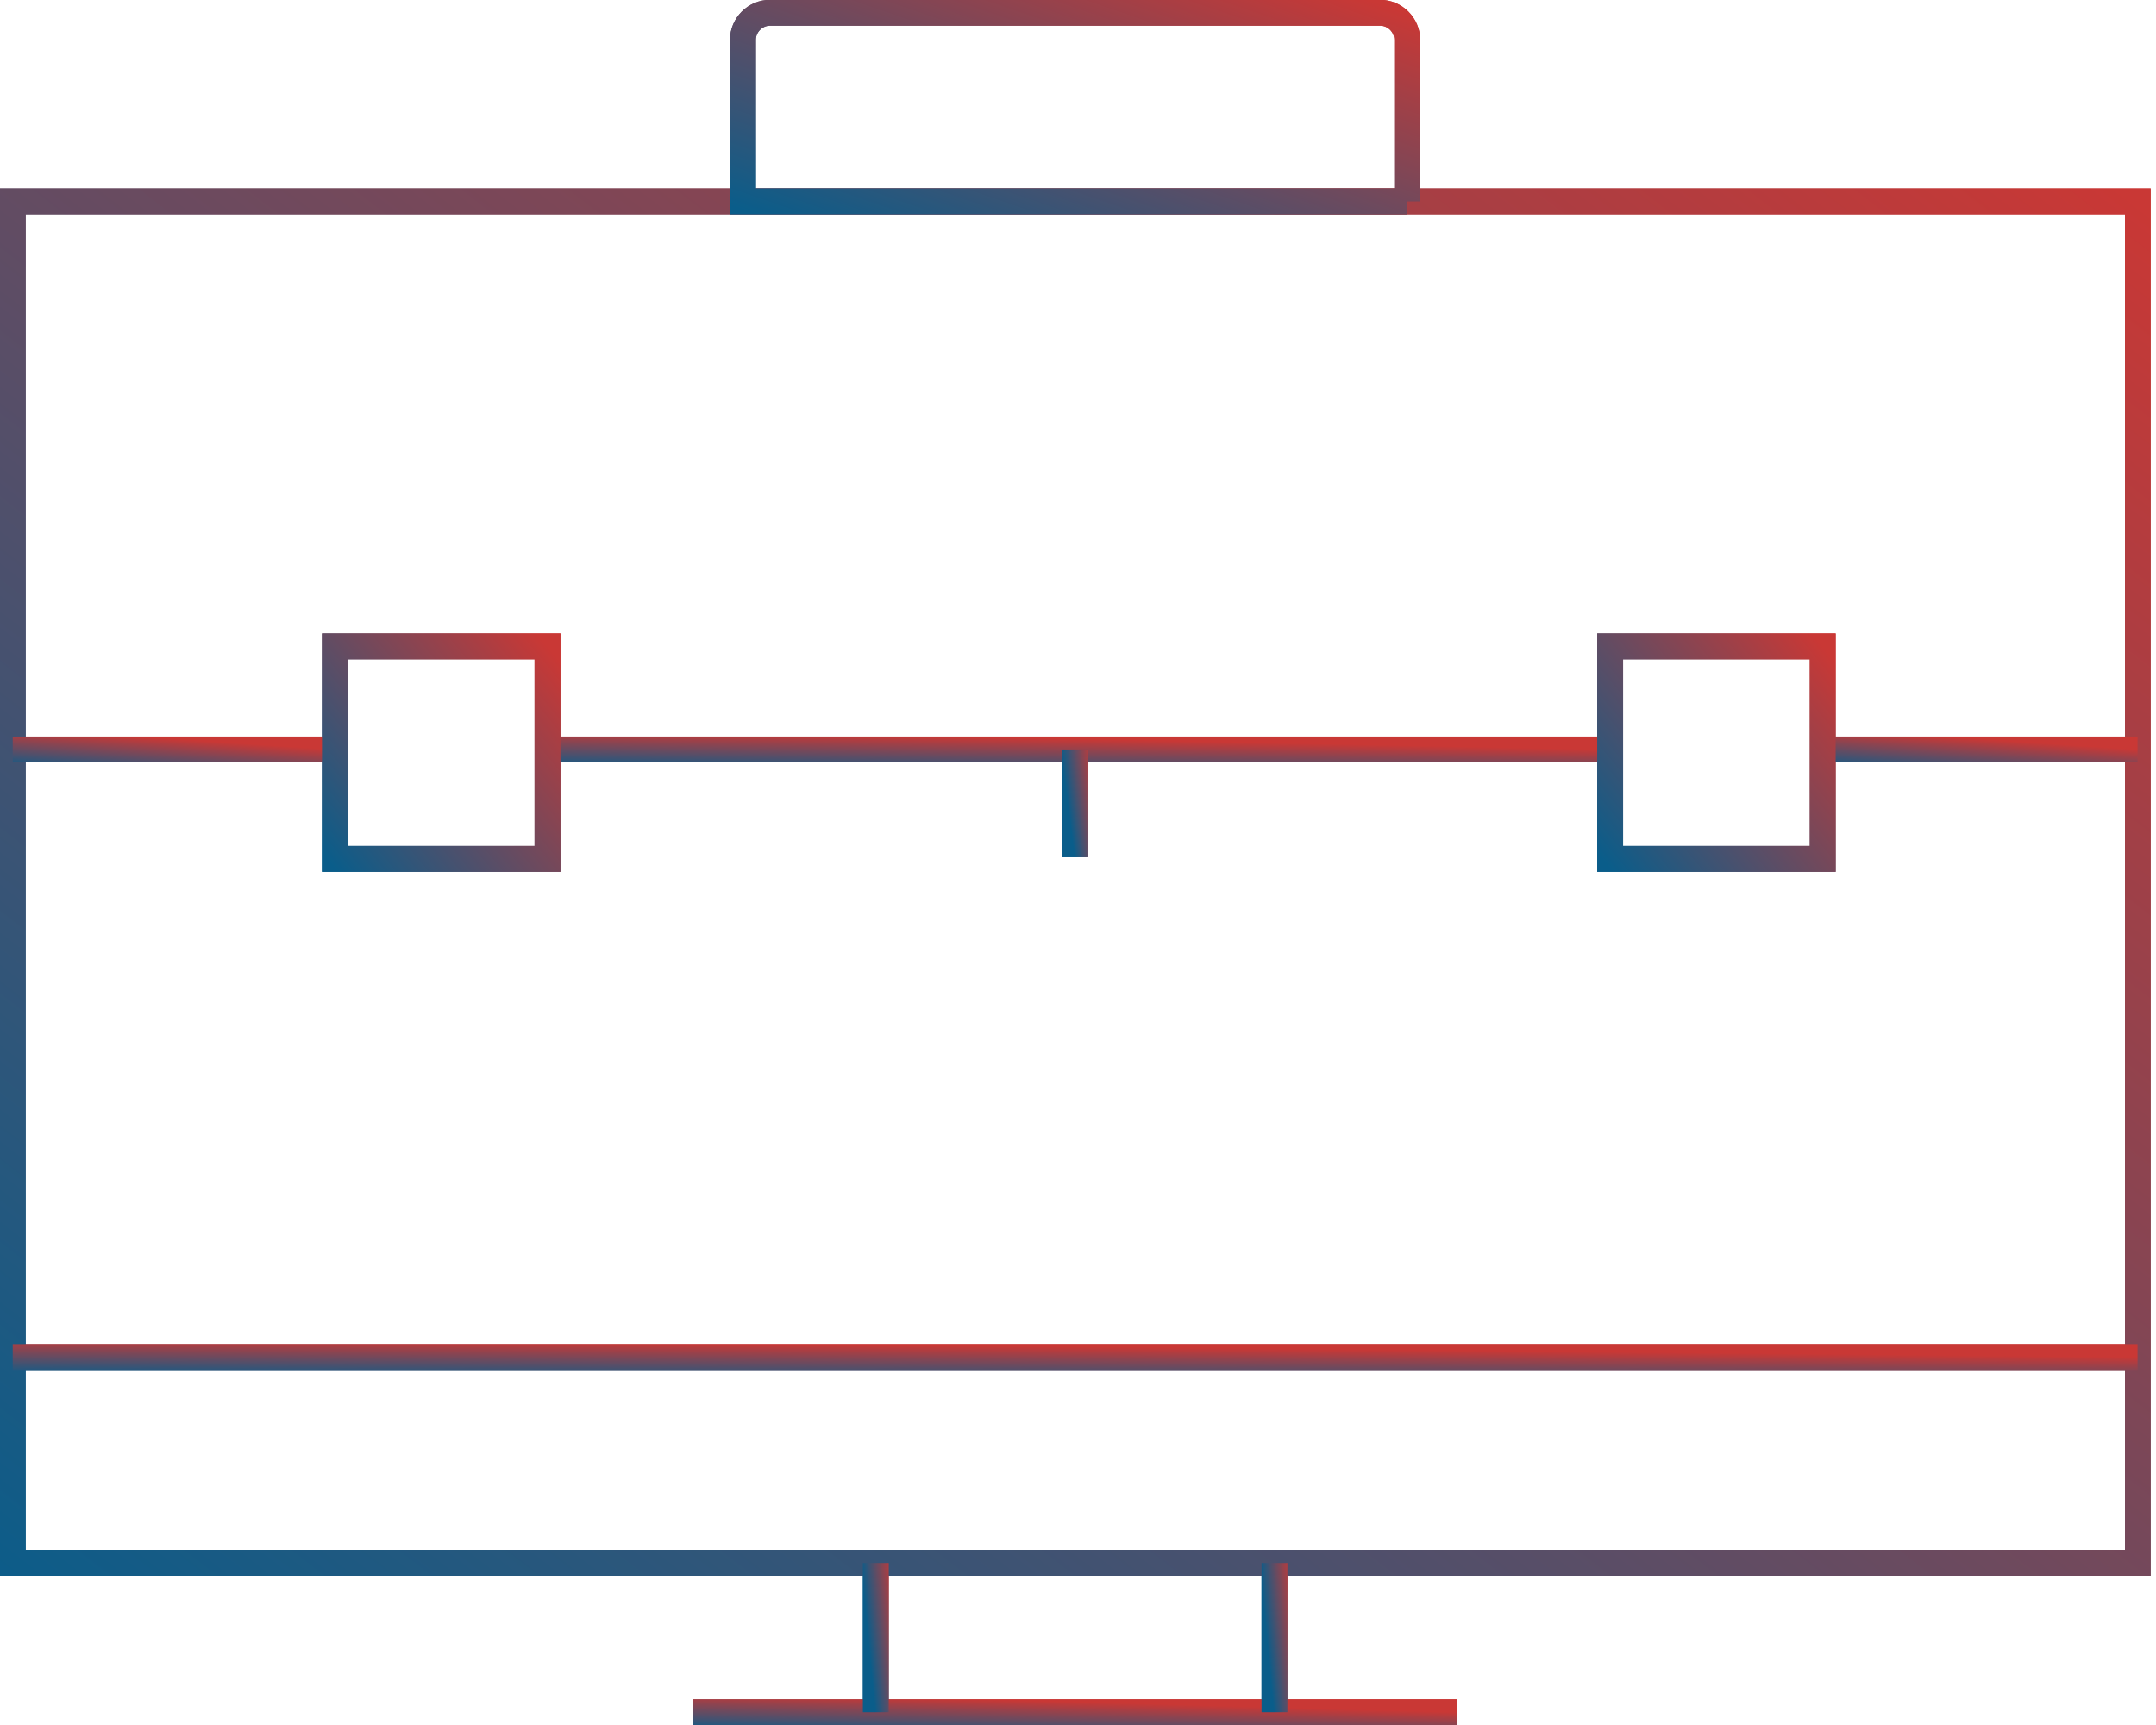 <svg width="125" height="100" viewBox="0 0 125 100" fill="none" xmlns="http://www.w3.org/2000/svg">
<g clip-path="url(#clip0_1021_12748)">
<path d="M123.95 11.675H0.738V90.601H123.95V11.675Z" stroke="url(#paint0_linear_1021_12748)" stroke-width="1.5" stroke-miterlimit="10"/>
<path d="M84.461 99.261H40.195" stroke="url(#paint1_linear_1021_12748)" stroke-width="1.5" stroke-miterlimit="10"/>
<path d="M73.891 90.611V99.261" stroke="url(#paint2_linear_1021_12748)" stroke-width="1.5" stroke-miterlimit="10"/>
<path d="M50.777 90.611V99.261" stroke="url(#paint3_linear_1021_12748)" stroke-width="1.5" stroke-miterlimit="10"/>
<path d="M0.738 78.67H123.93" stroke="url(#paint4_linear_1021_12748)" stroke-width="1.5" stroke-miterlimit="10"/>
<path d="M105.645 43.448H123.93" stroke="url(#paint5_linear_1021_12748)" stroke-width="1.5" stroke-miterlimit="10"/>
<path d="M31.742 43.448H93.348" stroke="url(#paint6_linear_1021_12748)" stroke-width="1.5" stroke-miterlimit="10"/>
<path d="M0.738 43.448H19.418" stroke="url(#paint7_linear_1021_12748)" stroke-width="1.5" stroke-miterlimit="10"/>
<path d="M31.743 37.468H19.418V49.793H31.743V37.468Z" stroke="url(#paint8_linear_1021_12748)" stroke-width="1.5" stroke-miterlimit="10"/>
<path d="M105.677 37.468H93.352V49.793H105.677V37.468Z" stroke="url(#paint9_linear_1021_12748)" stroke-width="1.5" stroke-miterlimit="10"/>
<path d="M62.344 49.694V43.448" stroke="url(#paint10_linear_1021_12748)" stroke-width="1.5" stroke-miterlimit="10"/>
<path d="M81.596 11.675H43.074V2.315C43.074 1.448 43.784 0.739 44.651 0.739H80.01C80.877 0.739 81.587 1.448 81.587 2.315V11.675H81.596Z" stroke="url(#paint11_linear_1021_12748)" stroke-width="1.5" stroke-miterlimit="10"/>
<path d="M123.95 11.675H0.738V90.601H123.95V11.675Z" stroke="url(#paint12_linear_1021_12748)" stroke-width="1.5"/>
<path d="M84.461 99.261H40.195" stroke="url(#paint13_linear_1021_12748)" stroke-width="1.5"/>
<path d="M73.891 90.611V99.261" stroke="url(#paint14_linear_1021_12748)" stroke-width="1.5"/>
<path d="M50.777 90.611V99.261" stroke="url(#paint15_linear_1021_12748)" stroke-width="1.5"/>
<path d="M0.738 78.67H123.93" stroke="url(#paint16_linear_1021_12748)" stroke-width="1.5"/>
<path d="M105.645 43.448H123.93" stroke="url(#paint17_linear_1021_12748)" stroke-width="1.5"/>
<path d="M31.742 43.448H93.348" stroke="url(#paint18_linear_1021_12748)" stroke-width="1.5"/>
<path d="M0.738 43.448H19.418" stroke="url(#paint19_linear_1021_12748)" stroke-width="1.5"/>
<path d="M31.743 37.468H19.418V49.793H31.743V37.468Z" stroke="url(#paint20_linear_1021_12748)" stroke-width="1.5"/>
<path d="M105.677 37.468H93.352V49.793H105.677V37.468Z" stroke="url(#paint21_linear_1021_12748)" stroke-width="1.5"/>
<path d="M62.344 49.694V43.448" stroke="url(#paint22_linear_1021_12748)" stroke-width="1.5"/>
<path d="M81.596 11.675H43.074V2.315C43.074 1.448 43.784 0.739 44.651 0.739H80.01C80.877 0.739 81.587 1.448 81.587 2.315V11.675H81.596Z" stroke="url(#paint23_linear_1021_12748)" stroke-width="1.5"/>
</g>
<defs>
<linearGradient id="paint0_linear_1021_12748" x1="123.95" y1="11.675" x2="37.918" y2="122.937" gradientUnits="userSpaceOnUse">
<stop stop-color="#C93835"/>
<stop offset="1" stop-color="#0A5D8A"/>
</linearGradient>
<linearGradient id="paint1_linear_1021_12748" x1="84.461" y1="99.261" x2="84.4" y2="101.512" gradientUnits="userSpaceOnUse">
<stop stop-color="#C93835"/>
<stop offset="1" stop-color="#0A5D8A"/>
</linearGradient>
<linearGradient id="paint2_linear_1021_12748" x1="74.891" y1="90.611" x2="73.041" y2="90.788" gradientUnits="userSpaceOnUse">
<stop stop-color="#C93835"/>
<stop offset="1" stop-color="#0A5D8A"/>
</linearGradient>
<linearGradient id="paint3_linear_1021_12748" x1="51.777" y1="90.611" x2="49.928" y2="90.788" gradientUnits="userSpaceOnUse">
<stop stop-color="#C93835"/>
<stop offset="1" stop-color="#0A5D8A"/>
</linearGradient>
<linearGradient id="paint4_linear_1021_12748" x1="123.93" y1="78.67" x2="123.908" y2="80.922" gradientUnits="userSpaceOnUse">
<stop stop-color="#C93835"/>
<stop offset="1" stop-color="#0A5D8A"/>
</linearGradient>
<linearGradient id="paint5_linear_1021_12748" x1="123.93" y1="43.448" x2="123.782" y2="45.691" gradientUnits="userSpaceOnUse">
<stop stop-color="#C93835"/>
<stop offset="1" stop-color="#0A5D8A"/>
</linearGradient>
<linearGradient id="paint6_linear_1021_12748" x1="93.348" y1="43.448" x2="93.304" y2="45.7" gradientUnits="userSpaceOnUse">
<stop stop-color="#C93835"/>
<stop offset="1" stop-color="#0A5D8A"/>
</linearGradient>
<linearGradient id="paint7_linear_1021_12748" x1="19.418" y1="43.448" x2="19.273" y2="45.691" gradientUnits="userSpaceOnUse">
<stop stop-color="#C93835"/>
<stop offset="1" stop-color="#0A5D8A"/>
</linearGradient>
<linearGradient id="paint8_linear_1021_12748" x1="31.743" y1="37.468" x2="18.104" y2="48.767" gradientUnits="userSpaceOnUse">
<stop stop-color="#C93835"/>
<stop offset="1" stop-color="#0A5D8A"/>
</linearGradient>
<linearGradient id="paint9_linear_1021_12748" x1="105.677" y1="37.468" x2="92.037" y2="48.767" gradientUnits="userSpaceOnUse">
<stop stop-color="#C93835"/>
<stop offset="1" stop-color="#0A5D8A"/>
</linearGradient>
<linearGradient id="paint10_linear_1021_12748" x1="63.344" y1="43.448" x2="61.51" y2="43.691" gradientUnits="userSpaceOnUse">
<stop stop-color="#C93835"/>
<stop offset="1" stop-color="#0A5D8A"/>
</linearGradient>
<linearGradient id="paint11_linear_1021_12748" x1="81.596" y1="0.739" x2="74.042" y2="22.784" gradientUnits="userSpaceOnUse">
<stop stop-color="#C93835"/>
<stop offset="1" stop-color="#0A5D8A"/>
</linearGradient>
<linearGradient id="paint12_linear_1021_12748" x1="123.95" y1="11.675" x2="37.918" y2="122.937" gradientUnits="userSpaceOnUse">
<stop stop-color="#C93835"/>
<stop offset="1" stop-color="#0A5D8A"/>
</linearGradient>
<linearGradient id="paint13_linear_1021_12748" x1="84.461" y1="99.261" x2="84.4" y2="101.512" gradientUnits="userSpaceOnUse">
<stop stop-color="#C93835"/>
<stop offset="1" stop-color="#0A5D8A"/>
</linearGradient>
<linearGradient id="paint14_linear_1021_12748" x1="74.891" y1="90.611" x2="73.041" y2="90.788" gradientUnits="userSpaceOnUse">
<stop stop-color="#C93835"/>
<stop offset="1" stop-color="#0A5D8A"/>
</linearGradient>
<linearGradient id="paint15_linear_1021_12748" x1="51.777" y1="90.611" x2="49.928" y2="90.788" gradientUnits="userSpaceOnUse">
<stop stop-color="#C93835"/>
<stop offset="1" stop-color="#0A5D8A"/>
</linearGradient>
<linearGradient id="paint16_linear_1021_12748" x1="123.93" y1="78.67" x2="123.908" y2="80.922" gradientUnits="userSpaceOnUse">
<stop stop-color="#C93835"/>
<stop offset="1" stop-color="#0A5D8A"/>
</linearGradient>
<linearGradient id="paint17_linear_1021_12748" x1="123.93" y1="43.448" x2="123.782" y2="45.691" gradientUnits="userSpaceOnUse">
<stop stop-color="#C93835"/>
<stop offset="1" stop-color="#0A5D8A"/>
</linearGradient>
<linearGradient id="paint18_linear_1021_12748" x1="93.348" y1="43.448" x2="93.304" y2="45.7" gradientUnits="userSpaceOnUse">
<stop stop-color="#C93835"/>
<stop offset="1" stop-color="#0A5D8A"/>
</linearGradient>
<linearGradient id="paint19_linear_1021_12748" x1="19.418" y1="43.448" x2="19.273" y2="45.691" gradientUnits="userSpaceOnUse">
<stop stop-color="#C93835"/>
<stop offset="1" stop-color="#0A5D8A"/>
</linearGradient>
<linearGradient id="paint20_linear_1021_12748" x1="31.743" y1="37.468" x2="18.104" y2="48.767" gradientUnits="userSpaceOnUse">
<stop stop-color="#C93835"/>
<stop offset="1" stop-color="#0A5D8A"/>
</linearGradient>
<linearGradient id="paint21_linear_1021_12748" x1="105.677" y1="37.468" x2="92.037" y2="48.767" gradientUnits="userSpaceOnUse">
<stop stop-color="#C93835"/>
<stop offset="1" stop-color="#0A5D8A"/>
</linearGradient>
<linearGradient id="paint22_linear_1021_12748" x1="63.344" y1="43.448" x2="61.51" y2="43.691" gradientUnits="userSpaceOnUse">
<stop stop-color="#C93835"/>
<stop offset="1" stop-color="#0A5D8A"/>
</linearGradient>
<linearGradient id="paint23_linear_1021_12748" x1="81.596" y1="0.739" x2="74.042" y2="22.784" gradientUnits="userSpaceOnUse">
<stop stop-color="#C93835"/>
<stop offset="1" stop-color="#0A5D8A"/>
</linearGradient>
<clipPath id="clip0_1021_12748">
<rect width="124.69" height="100" fill="white"/>
</clipPath>
</defs>
</svg>
